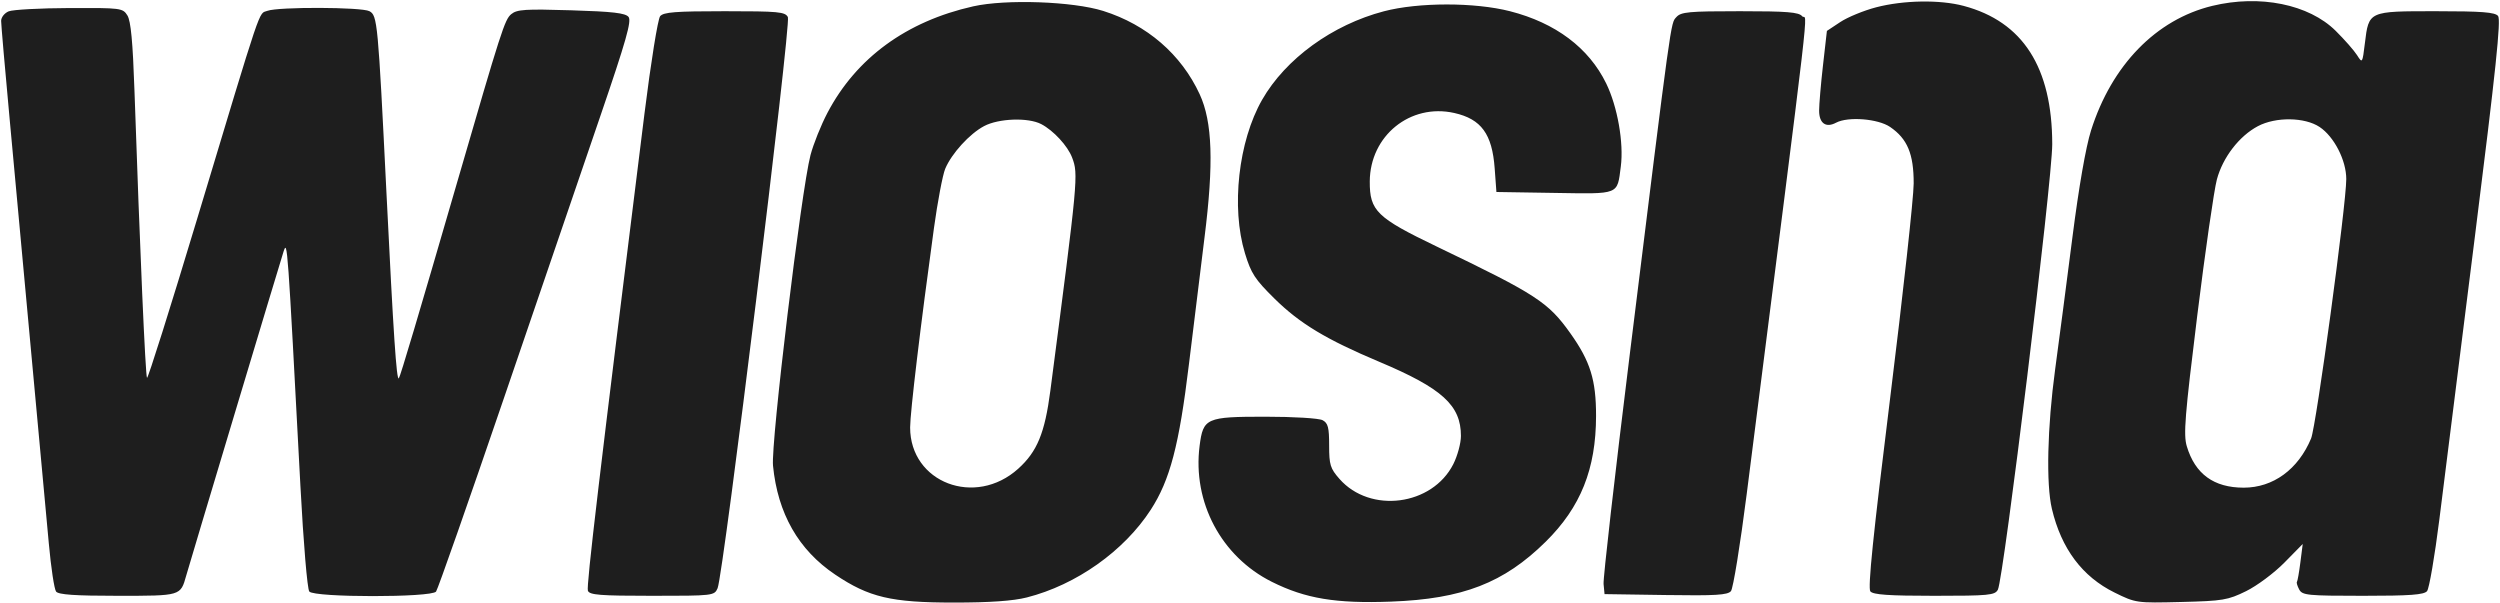 <svg width="734" height="177" viewBox="0 0 734 177" fill="none" xmlns="http://www.w3.org/2000/svg">
<path fill-rule="evenodd" clip-rule="evenodd" d="M285.734 1.863C266.133 6.263 251.399 17.026 242.939 33.125C241.043 36.733 238.802 42.324 237.958 45.547C235.247 55.918 226.299 130.072 226.956 136.731C228.34 150.776 234.444 161.467 245.213 168.704C255.143 175.379 261.642 176.912 280.007 176.912C290.645 176.912 297.44 176.437 301.482 175.409C315.966 171.727 329.993 161.803 337.856 149.675C343.511 140.951 346.196 130.725 349.067 106.967C350.451 95.508 352.509 78.766 353.64 69.763C356.387 47.91 355.979 35.792 352.225 27.667C346.812 15.952 336.749 7.26 323.914 3.214C315.002 0.404 295.334 -0.292 285.734 1.863ZM550.83 2.146C547.213 3.09 542.48 5.035 540.315 6.468L536.378 9.074L535.236 19.115C534.608 24.638 534.094 30.656 534.094 32.488C534.094 36.205 536.082 37.621 539.062 36.027C542.559 34.156 551.378 34.847 554.929 37.271C560.017 40.745 561.876 45.199 561.856 53.873C561.847 57.975 558.74 86.308 554.952 116.835C549.93 157.293 548.355 172.69 549.137 173.634C549.946 174.609 554.569 174.928 567.912 174.928C583.948 174.928 585.704 174.759 586.571 173.141C588.268 169.97 602.551 52.959 602.538 42.334C602.511 19.768 593.921 6.361 576.521 1.728C569.542 -0.129 558.884 0.044 550.83 2.146ZM649.512 1.726C633.035 5.723 619.981 19.143 613.925 38.313C612.398 43.146 610.352 54.88 608.477 69.564C606.826 82.497 604.536 99.998 603.389 108.456C601.092 125.399 600.706 142.088 602.442 149.418C605.207 161.087 611.368 169.315 620.83 173.973C627.064 177.042 627.24 177.067 640.383 176.743C652.629 176.441 654.089 176.197 659.447 173.566C662.639 172 667.687 168.242 670.665 165.215L676.079 159.713L675.393 165.088C675.016 168.044 674.559 170.634 674.38 170.841C674.2 171.049 674.499 172.054 675.044 173.073C675.957 174.778 677.467 174.928 693.739 174.928C707.628 174.928 711.686 174.631 712.583 173.551C713.212 172.794 714.839 163.306 716.2 152.468C717.562 141.63 722.256 104.259 726.632 69.423C732.786 20.452 734.328 5.765 733.432 4.687C732.52 3.586 728.661 3.291 715.188 3.291C695.324 3.291 695.488 3.217 694.327 12.716C693.606 18.617 693.586 18.647 692.027 16.189C691.163 14.824 688.342 11.615 685.757 9.056C677.88 1.256 663.469 -1.659 649.512 1.726ZM406.325 3.31C391.192 7.274 377.44 17.267 370.555 29.301C363.592 41.471 361.422 60.917 365.523 74.371C367.329 80.292 368.452 82.015 374.204 87.684C381.614 94.987 389.377 99.667 404.935 106.215C423.432 114 428.929 118.989 428.929 127.989C428.929 130.111 427.925 133.832 426.697 136.26C420.502 148.507 402.279 150.874 393.26 140.6C390.561 137.528 390.237 136.474 390.237 130.778C390.237 125.487 389.909 124.224 388.318 123.372C387.239 122.795 379.858 122.345 371.452 122.345C354.133 122.345 353.253 122.735 352.207 130.878C350.083 147.423 358.568 163.405 373.414 170.824C383.289 175.759 392.209 177.237 408.443 176.632C429.441 175.849 441.536 171.162 453.809 159.054C464.085 148.914 468.581 137.692 468.602 122.132C468.617 111.579 466.919 106.101 461.085 97.891C454.556 88.698 451.089 86.446 421.865 72.404C404.197 63.914 402.125 61.902 402.164 53.276C402.224 39.862 414.062 30.271 426.977 33.172C434.898 34.952 438.098 39.335 438.838 49.425L439.347 56.369L456.413 56.64C475.671 56.947 474.775 57.304 475.871 48.881C476.772 41.954 474.896 31.292 471.58 24.5C466.475 14.044 456.713 6.718 443.319 3.292C432.978 0.647 416.455 0.655 406.325 3.31ZM2.566 3.322C1.332 3.818 0.334 5.076 0.334 6.134C0.334 7.187 1.468 20.26 2.853 35.186C7.354 83.677 13.138 146.347 14.332 159.55C14.973 166.643 15.935 173.006 16.47 173.687C17.181 174.594 22.047 174.928 34.562 174.928C53.195 174.928 52.988 174.989 54.678 168.975C55.758 165.132 82.521 76.04 83.257 73.838C84.381 70.472 84.391 70.608 88.202 142.673C89.091 159.465 90.228 172.971 90.814 173.677C92.29 175.456 126.672 175.466 128.027 173.687C128.547 173.006 137.513 147.446 147.953 116.889C158.393 86.331 171.16 48.98 176.324 33.887C183.805 12.018 185.474 6.144 184.546 4.975C183.637 3.829 179.932 3.399 167.715 3.022C154.227 2.606 151.78 2.764 150.103 4.155C148.183 5.748 147.213 8.761 134.258 53.393C122.939 92.385 117.497 110.677 117.095 111.079C116.415 111.76 115.534 98.537 113.45 56.369C110.981 6.384 110.807 4.539 108.46 3.283C106.178 2.062 81.673 1.976 78.511 3.179C75.82 4.202 77.331 -0.274 57.792 64.557C50.021 90.341 43.439 111.214 43.164 110.94C42.7 110.476 41.072 73.227 39.479 26.606C38.987 12.237 38.414 6.147 37.403 4.531C36.046 2.365 35.539 2.301 20.402 2.361C11.82 2.396 3.793 2.829 2.566 3.322ZM193.816 4.756C193.148 5.562 191.083 18.397 189.226 33.28C175.92 139.985 172.106 172.144 172.606 173.442C173.083 174.686 176.138 174.928 191.444 174.928C209.44 174.928 209.729 174.894 210.688 172.695C212.384 168.81 232.305 6.945 231.324 5.027C230.528 3.472 228.593 3.291 212.734 3.291C198.334 3.291 194.805 3.564 193.816 4.756ZM492.177 5.027C490.475 6.936 490.914 3.76 478.507 103.991C474.115 139.459 470.652 169.818 470.809 171.455L471.094 174.432L489.061 174.701C503.689 174.921 507.247 174.707 508.208 173.55C508.856 172.768 510.94 159.923 512.839 145.004C532.519 -9.674 530.631 6.585 529.123 4.767C528.125 3.565 524.728 3.291 510.812 3.291C495.789 3.291 493.537 3.5 492.177 5.027ZM305.708 36.439C309.305 38.318 313.479 42.843 314.772 46.265C316.64 51.208 316.547 52.207 308.375 114.769C306.759 127.137 304.514 132.59 298.974 137.594C286.345 149.004 267.214 141.715 267.214 125.495C267.214 121.137 270.261 95.641 274.206 66.983C275.281 59.178 276.77 51.333 277.515 49.548C279.388 45.066 284.67 39.272 288.941 37.014C293.24 34.742 301.891 34.444 305.708 36.439ZM681.029 37.279C685.299 40.117 688.865 47.072 688.865 52.565C688.865 60.097 680.045 125.125 678.532 128.745C674.74 137.82 667.397 143.18 658.756 143.18C649.986 143.18 644.486 139.179 642.042 131.022C641.028 127.635 641.465 122.162 645.106 92.712C647.443 73.815 650.039 55.804 650.875 52.688C652.616 46.201 657.44 39.936 662.923 37.039C668.163 34.27 676.671 34.383 681.029 37.279Z" fill="#1E1E1E"/>
</svg>
